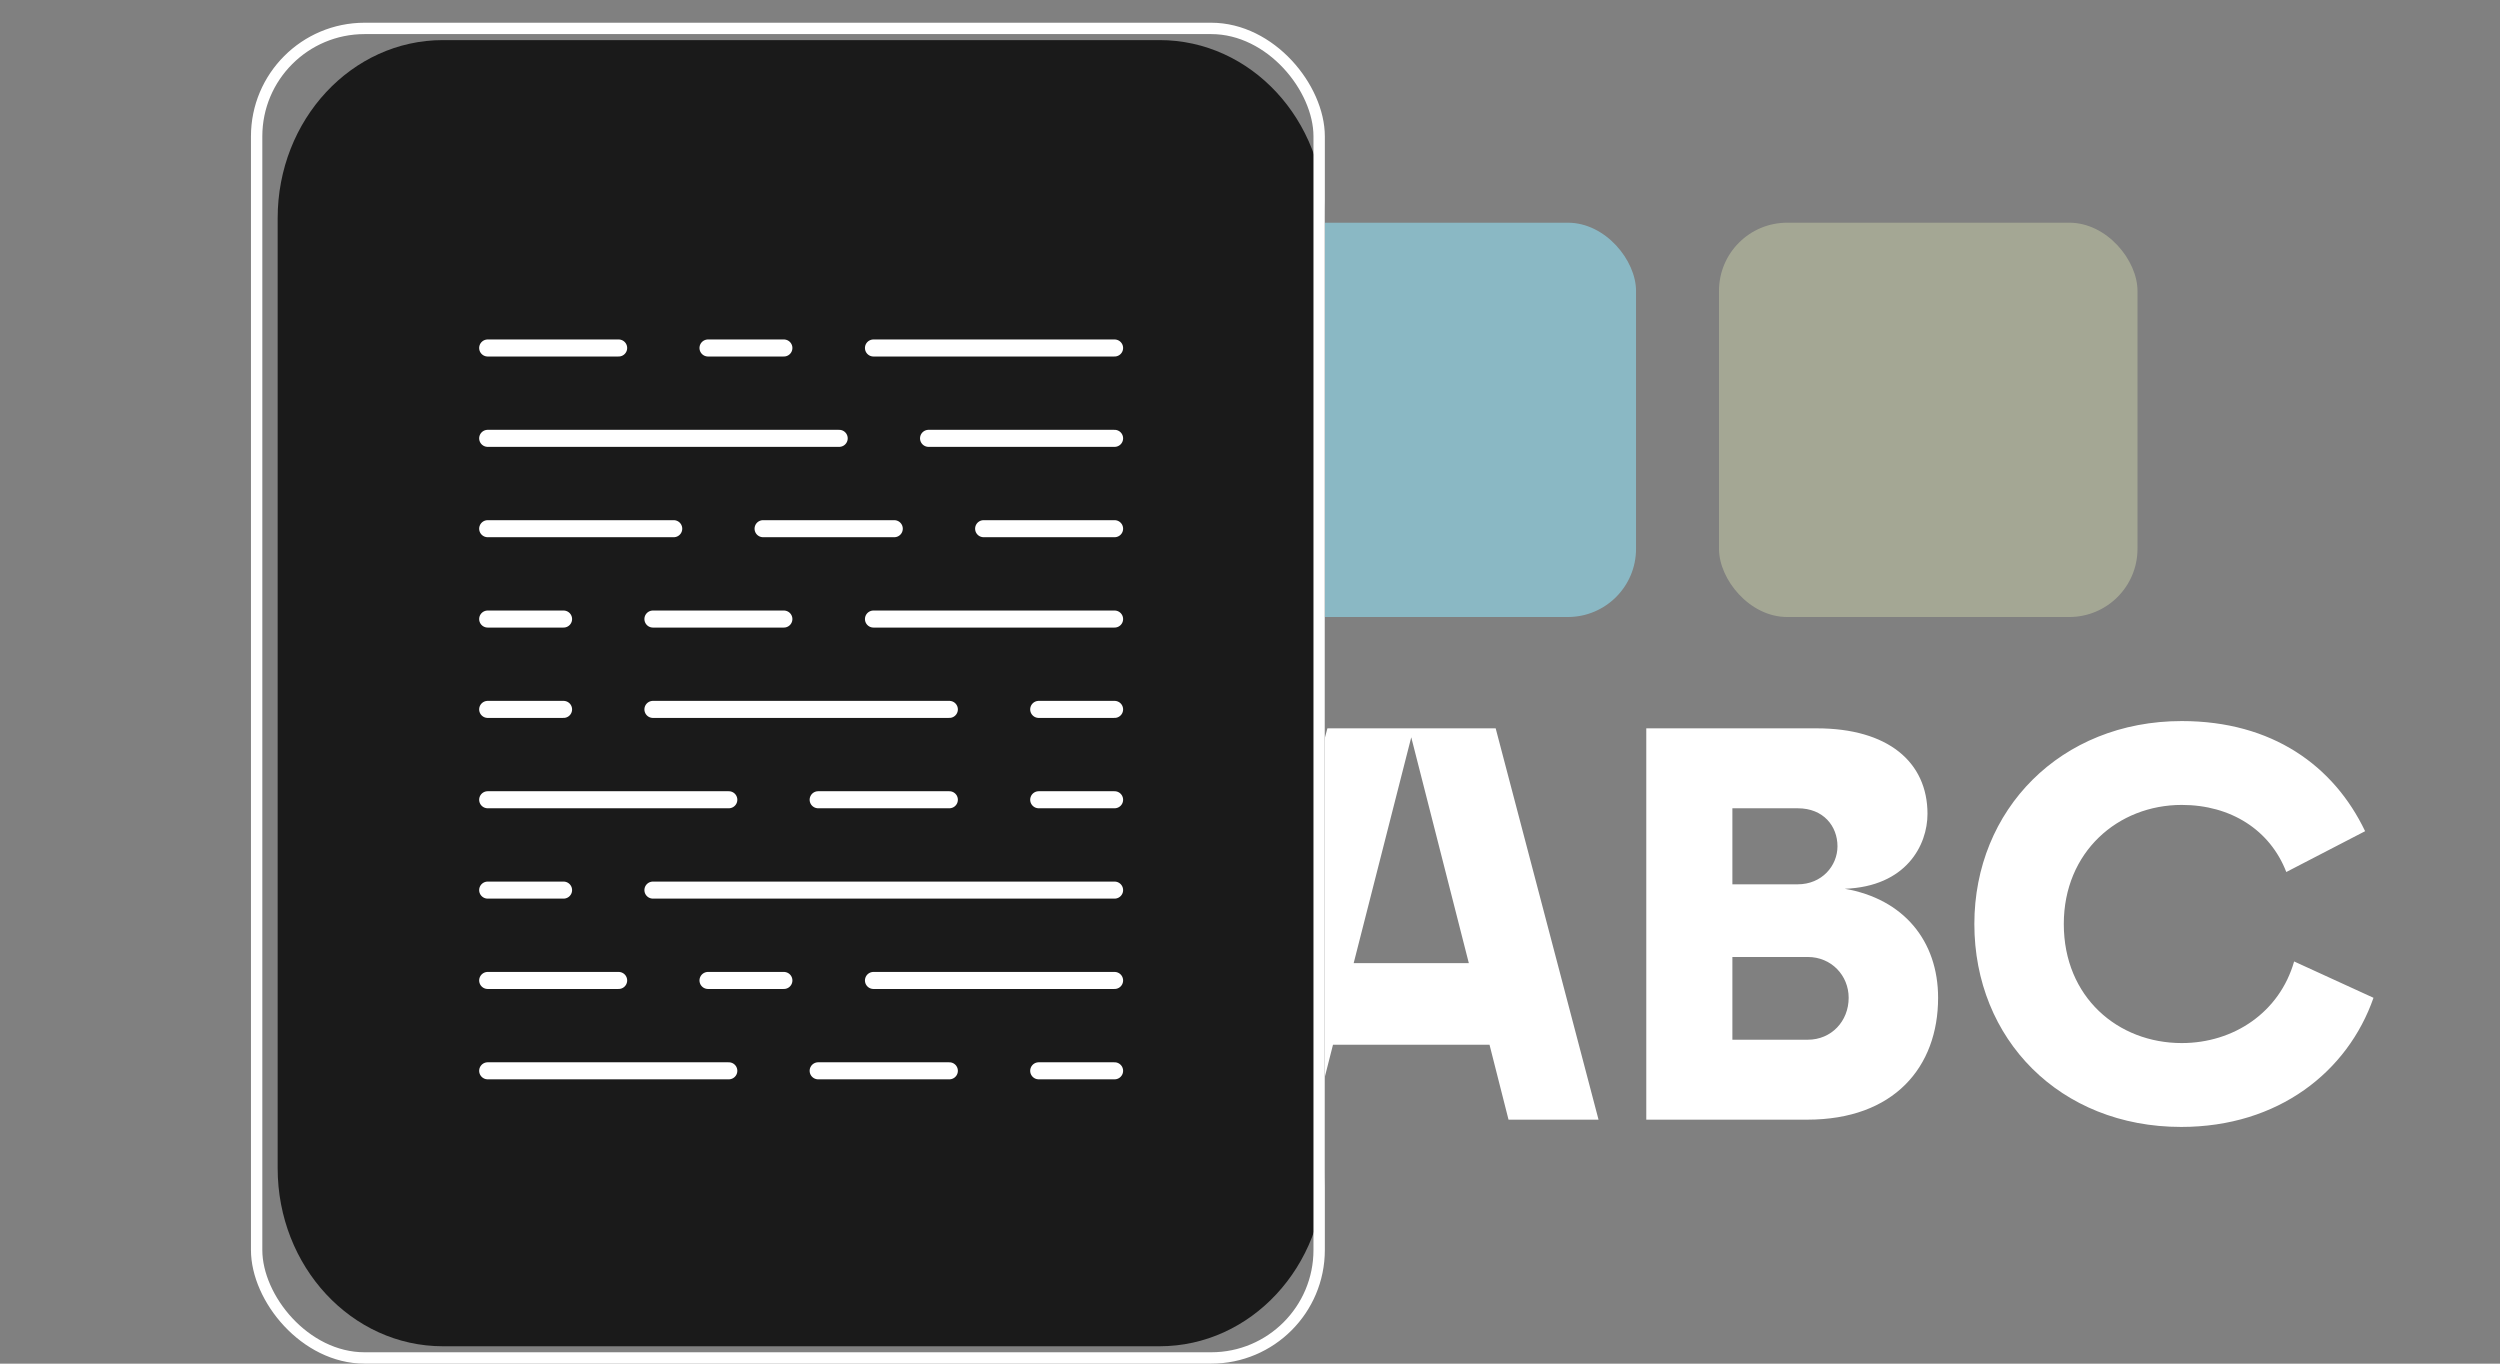<svg width="220" height="120" viewBox="0 0 220 120" fill="none" xmlns="http://www.w3.org/2000/svg">
<rect x="0" y="0" width="220" height="120" fill="#808080" stroke="none"/>
<path d="M107.71 98.53L116.811 64.094H131.619L140.671 98.53H132.75L131.078 91.938H117.303L115.63 98.53H107.71ZM119.123 84.756H129.257L124.19 64.881L119.123 84.756ZM144.873 98.53V64.094H159.878C166.126 64.094 169.619 67.045 169.619 71.621C169.619 74.375 167.749 78.016 162.338 78.213C167.503 79.098 170.553 82.788 170.553 87.806C170.553 93.906 166.667 98.53 159.042 98.53H144.873ZM152.45 91.495H159.091C161.157 91.495 162.682 89.872 162.682 87.806C162.682 85.838 161.157 84.215 159.091 84.215H152.45V91.495ZM152.45 77.819H158.205C160.321 77.819 161.698 76.196 161.698 74.474C161.698 72.703 160.468 71.129 158.205 71.129H152.45V77.819ZM191.945 99.17C181.27 99.17 173.743 91.446 173.743 81.312C173.743 71.276 181.319 63.454 191.994 63.454C199.964 63.454 205.376 67.39 208.13 73.145L201.194 76.737C199.767 73.047 196.324 70.833 191.994 70.833C186.386 70.833 181.614 74.966 181.614 81.312C181.614 87.757 186.386 91.79 191.994 91.79C196.57 91.79 200.604 89.085 201.883 84.608L208.868 87.806C206.605 94.299 200.505 99.17 191.945 99.17Z" fill="white"/>
<rect x="107.143" y="19.598" width="36.828" height="34.698" rx="6" fill="#8AB8C4"/>
<rect x="151.271" y="19.598" width="36.828" height="34.698" rx="6" fill="#A4A794"/>
<path d="M102.046 3.529H38.974C30.944 3.529 24.434 10.542 24.434 19.194V102.806C24.434 111.457 30.944 118.471 38.974 118.471H102.046C110.076 118.471 116.587 111.457 116.587 102.806V19.194C116.587 10.542 110.076 3.529 102.046 3.529Z" fill="#1A1A1A"/>
<rect x="22.584" y="2.5" width="93.502" height="117" rx="9.5" stroke="white"/>
<path d="M42.916 30.623H54.441" stroke="white" stroke-width="1.5" stroke-linecap="round"/>
<path d="M62.304 30.623H68.982" stroke="white" stroke-width="1.5" stroke-linecap="round"/>
<path d="M76.865 30.623H98.084" stroke="white" stroke-width="1.5" stroke-linecap="round"/>
<path d="M42.916 38.574H73.849" stroke="white" stroke-width="1.5" stroke-linecap="round"/>
<path d="M81.712 38.574H98.084" stroke="white" stroke-width="1.5" stroke-linecap="round"/>
<path d="M42.916 46.525H59.288" stroke="white" stroke-width="1.5" stroke-linecap="round"/>
<path d="M67.151 46.525H78.696" stroke="white" stroke-width="1.5" stroke-linecap="round"/>
<path d="M86.559 46.525H98.084" stroke="white" stroke-width="1.5" stroke-linecap="round"/>
<path d="M42.916 54.476H49.594" stroke="white" stroke-width="1.5" stroke-linecap="round"/>
<path d="M57.457 54.476H68.981" stroke="white" stroke-width="1.5" stroke-linecap="round"/>
<path d="M76.865 54.476H98.084" stroke="white" stroke-width="1.5" stroke-linecap="round"/>
<path d="M42.916 62.427H49.594" stroke="white" stroke-width="1.5" stroke-linecap="round"/>
<path d="M57.457 62.427H83.543" stroke="white" stroke-width="1.5" stroke-linecap="round"/>
<path d="M91.406 62.427H98.084" stroke="white" stroke-width="1.5" stroke-linecap="round"/>
<path d="M42.916 70.378H64.135" stroke="white" stroke-width="1.5" stroke-linecap="round"/>
<path d="M71.998 70.378H83.543" stroke="white" stroke-width="1.5" stroke-linecap="round"/>
<path d="M91.406 70.378H98.084" stroke="white" stroke-width="1.5" stroke-linecap="round"/>
<path d="M42.916 78.329H49.594" stroke="white" stroke-width="1.5" stroke-linecap="round"/>
<path d="M57.457 78.329H98.084" stroke="white" stroke-width="1.5" stroke-linecap="round"/>
<path d="M42.916 86.28H54.441" stroke="white" stroke-width="1.5" stroke-linecap="round"/>
<path d="M62.304 86.28H68.982" stroke="white" stroke-width="1.5" stroke-linecap="round"/>
<path d="M76.865 86.28H98.084" stroke="white" stroke-width="1.5" stroke-linecap="round"/>
<path d="M42.916 94.231H64.135" stroke="white" stroke-width="1.5" stroke-linecap="round"/>
<path d="M71.998 94.231H83.543" stroke="white" stroke-width="1.5" stroke-linecap="round"/>
<path d="M91.406 94.231H98.084" stroke="white" stroke-width="1.5" stroke-linecap="round"/>
</svg>
